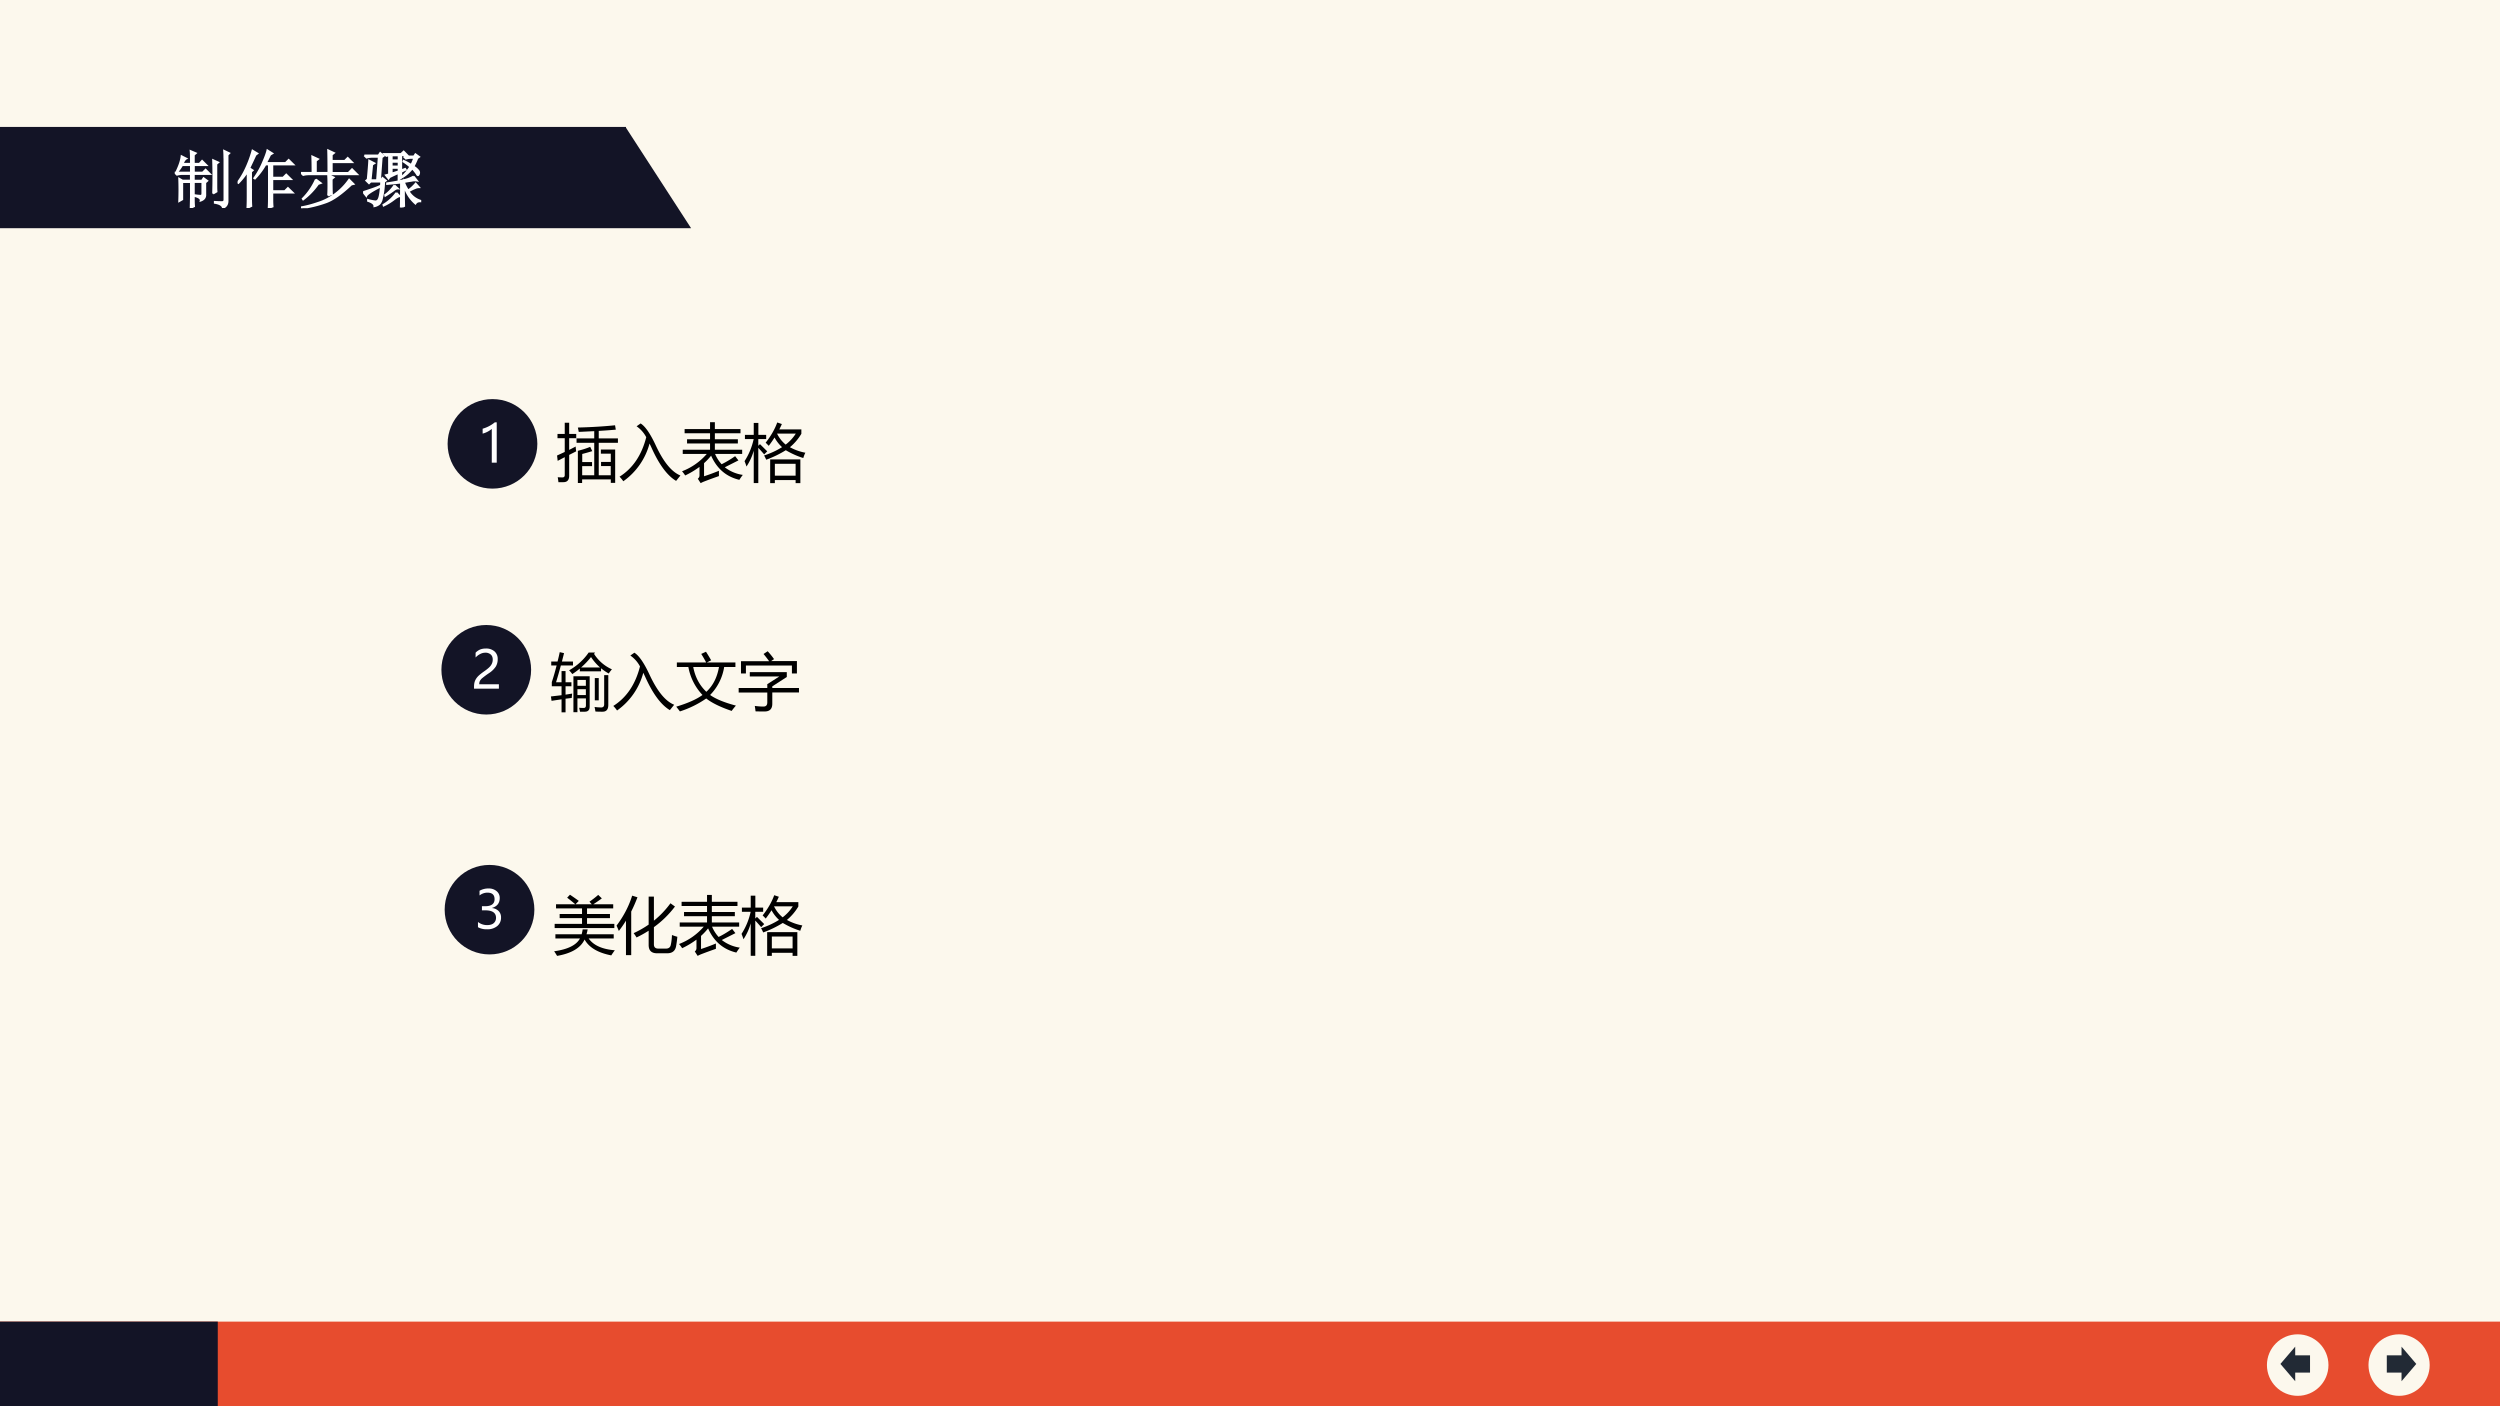 <svg xmlns="http://www.w3.org/2000/svg" xmlns:xlink="http://www.w3.org/1999/xlink" width="1280" height="720" viewBox="0 0 960 540"><rect x="0" y="0" width="960" height="540" fill="#333333" stroke="none"/><g data-name="P"><clipPath id="a"><path fill-rule="evenodd" d="M0 540h960V0H0Z"/></clipPath><g clip-path="url(#a)"><path fill="#fff" fill-rule="evenodd" d="M0 540h960V0H0Z"/></g></g><g data-name="P"><clipPath id="b"><path fill-rule="evenodd" d="M0 540h960V0H0Z"/></clipPath><g clip-path="url(#b)"><path fill="#fcf8ed" fill-rule="evenodd" d="M0 540h960V0H0Z"/></g></g><g data-name="P"><clipPath id="c"><path fill-rule="evenodd" d="M0 540h960V0H0Z"/></clipPath><g clip-path="url(#c)"><path fill="#e74c2e" fill-rule="evenodd" d="M0 540.5h960v-33H0Z"/></g></g><g data-name="P"><clipPath id="d"><path fill-rule="evenodd" d="M0 540h960V0H0Z"/></clipPath><g clip-path="url(#d)"><path fill="#131426" fill-rule="evenodd" d="M0 540.5h83.625v-33H0Z"/></g></g><path fill="#131426" fill-rule="evenodd" d="M171.88 170.44c0-9.49 7.71-17.19 17.23-17.19s17.23 7.7 17.23 17.19c0 9.49-7.71 17.19-17.23 17.19s-17.23-7.7-17.23-17.19Z" data-name="P"/><g data-name="P"><symbol id="e"><path d="M.175 0v.647A.448.448 0 0 0 0 .557v.094a.646.646 0 0 1 .233.122H.27V0H.175Z"/></symbol><use xlink:href="#e" fill="#fff" transform="matrix(20.04 0 0 -20.04 185.334 177.67)"/></g><g data-name="P"><symbol id="f"><path d="M-2147483500-2147483500Z"/></symbol><use xlink:href="#f" fill="#fff" transform="matrix(20.04 0 0 -20.04 43035570000 -43035570000)"/></g><g data-name="P"><symbol id="g"><path d="M.563.51a3.877 3.877 0 0 0-.16-.045v-.13H.56V.27H.402V.124h.193v.52H.312v.07h.283V.83L.347.818a1.85 1.85 0 0 1-.014.07C.542.893.74.905.928.924L.94.854C.861.847.771.84.667.834v-.12h.307v-.07H.667v-.52h.192v.147H.704v.066H.86V.47H.701v.066H.93V.003H.86v.055H.401V0H.333v.516C.405.533.471.554.53.579L.563.511M0 .44C.042.46.083.478.123.497v.22H.007v.068h.116v.18h.071v-.18h.113V.717H.194V.53l.104.054A.782.782 0 0 1 .306.507L.194.45V.118C.194.052.166.017.11.014A1.245 1.245 0 0 0 .022.013a1.058 1.058 0 0 1-.011.08A.963.963 0 0 1 .088.09C.11.09.123.102.123.127v.287L.01.355 0 .441Z"/></symbol><symbol id="h"><path d="m.272.879.065.046C.41.88.49.765.577.579.7.313.831.15.974.092L.905.006C.763.09.631.269.51.54L.48.604A1.08 1.08 0 0 0 .06 0 .533.533 0 0 1 0 .073c.211.133.354.344.427.632A.488.488 0 0 1 .272.88Z"/></symbol><symbol id="i"><path d="M.849.432.902.364.684.254A.612.612 0 0 1 .972.132.885.885 0 0 1 .917.053C.707.103.557.232.465.44A.94.94 0 0 0 .352.32V.11C.438.138.517.168.59.198V.113A7.092 7.092 0 0 1 .35.025.423.423 0 0 1 .298 0L.252.071a.063.063 0 0 1 .027.055V.26A1.367 1.367 0 0 0 .05.123.578.578 0 0 1 0 .19a.99.99 0 0 1 .396.278H.011v.067h.437v.1H.08v.067h.368v.096H.041v.067h.407v.11h.077v-.11h.41V.798h-.41V.702h.368V.635H.525v-.1h.437V.468H.528A.578.578 0 0 1 .633.303C.7.335.771.378.85.432Z"/></symbol><symbol id="j"><path d="M.338.648c.085.108.146.215.185.323L.597.946A1.17 1.17 0 0 0 .556.86h.353V.79A.824.824 0 0 0 .726.575.814.814 0 0 1 .973.487.47.47 0 0 1 .94.402C.842.432.75.474.66.527A1.696 1.696 0 0 0 .347.375a.834.834 0 0 1-.034.068C.417.477.512.521.6.576A.586.586 0 0 0 .48.73 1.888 1.888 0 0 0 .387.597a1.005 1.005 0 0 1-.05.051M.41.38h.483V0H.817v.049H.485V0H.41v.38M0 .352C.07.46.118.578.146.705h-.14v.068h.141v.19h.074v-.19h.125V.705H.22V.598l.027.026.116-.115L.314.46A3.25 3.25 0 0 1 .22.565V.001H.147V.52A.892.892 0 0 0 .031.266.864.864 0 0 1 0 .352M.817.31H.485V.12h.332v.19M.82.793h-.3A.517.517 0 0 1 .658.617c.067.051.12.11.162.176Z"/></symbol><use xlink:href="#g" transform="matrix(24 0 0 -24 213.908 185.483)"/><use xlink:href="#h" transform="matrix(24 0 0 -24 237.908 184.803)"/><use xlink:href="#i" transform="matrix(24 0 0 -24 261.908 185.53)"/><use xlink:href="#j" transform="matrix(24 0 0 -24 285.908 185.53)"/><symbol id="k"><path d="M-2147483500-2147483500Z"/></symbol><use xlink:href="#k" transform="matrix(24 0 0 -24 51539605000 -51539605000)"/></g><path fill="#131426" fill-rule="evenodd" d="M169.5 257.19c0-9.49 7.71-17.19 17.23-17.19 9.51 0 17.22 7.7 17.22 17.19 0 9.49-7.71 17.19-17.22 17.19-9.52 0-17.23-7.7-17.23-17.19Z" data-name="P"/><g data-name="P"><symbol id="l"><path d="M.358.558c0 .04-.012.073-.038.096a.15.15 0 0 1-.105.035A.21.21 0 0 1 .12.665.316.316 0 0 1 .03.597v.092a.261.261 0 0 0 .085.06c.031.013.068.02.11.02A.24.24 0 0 0 .392.714.187.187 0 0 0 .453.565.265.265 0 0 0 .415.421.458.458 0 0 0 .284.296 1.623 1.623 0 0 1 .157.202.186.186 0 0 1 .112.148.142.142 0 0 1 .1.085h.376V0H0v.038c0 .043.006.08.018.11.012.031.031.06.059.09C.104.265.147.3.205.34c.059.042.1.078.12.11a.185.185 0 0 1 .033.107Z"/></symbol><use xlink:href="#l" fill="#fff" transform="matrix(20.064 0 0 -20.064 182.026 264.46)"/></g><use xlink:href="#f" fill="#fff" data-name="P" transform="matrix(20.064 0 0 -20.064 43087108000 -43087108000)"/><g data-name="P"><symbol id="m"><path d="M.082.481H.17V.66h.064V.481h.094V.417H.234V.283L.34.3A1.028 1.028 0 0 1 .333.23L.234.218V0H.17v.208A15.867 15.867 0 0 1 .01.184L0 .254l.17.02v.143H.014v.067c.024.07.05.159.077.266H.005v.063h.101C.118.859.13.91.141.963L.21.947.176.813h.177V.75H.159A8.132 8.132 0 0 0 .082.481M.424.002H.36v.575h.26v-.48C.621.039.595.01.542.01H.466L.452.073A.96.96 0 0 1 .523.07C.547.07.56.082.56.11v.113H.424v-.22m.282.954L.69.935A.652.652 0 0 1 .976.688.586.586 0 0 1 .925.621a.82.82 0 0 0-.123.084V.656h-.34V.7a1.207 1.207 0 0 0-.12-.088.538.538 0 0 1-.051.06c.13.075.234.17.313.285h.102M.852.595h.066V.119C.918.047.888.01.826.01.793.01.755.01.712.013a.759.759 0 0 1-.014.073.856.856 0 0 1 .106-.008c.032 0 .048.017.048.05v.468m-.21.289A1.278 1.278 0 0 0 .483.718h.303a.803.803 0 0 0-.144.166m.06-.336h.063V.192H.702v.356M.424.276h.135V.37H.424V.276m.135.242H.424V.425h.135v.093Z"/></symbol><symbol id="n"><path d="M.01.783h.469A1.914 1.914 0 0 1 .4.92l.076.035A3.33 3.33 0 0 0 .559.818L.489.783h.458V.711h-.18A.822.822 0 0 0 .542.263C.63.2.767.143.955.093A.926.926 0 0 1 .887.008C.703.07.567.138.48.207A1.597 1.597 0 0 0 .059 0 3.221 3.221 0 0 1 0 .076c.186.056.326.118.42.187a.88.88 0 0 0-.226.448H.01v.072M.684.711H.272c.03-.16.1-.293.21-.397.106.098.173.23.202.397Z"/></symbol><symbol id="o"><path d="M0 .376h.458v.061L.65.56H.178v.07H.77V.552L.538.402V.376h.427V.304H.538v-.18C.538.041.497 0 .414 0 .381 0 .332 0 .27.002a1.759 1.759 0 0 1-.012.087C.308.082.354.079.394.079.437.078.458.1.458.146v.157H0v.072m.037.43h.45A1.793 1.793 0 0 1 .398.92l.066.044A1.23 1.23 0 0 0 .566.838L.52.807h.412V.608h-.08v.127H.116V.608H.037v.199Z"/></symbol><use xlink:href="#m" transform="matrix(24 0 0 -24 211.555 273.536)"/><use xlink:href="#h" transform="matrix(24 0 0 -24 235.508 272.833)"/><use xlink:href="#n" transform="matrix(24 0 0 -24 259.672 273.185)"/><use xlink:href="#o" transform="matrix(24 0 0 -24 283.649 273.208)"/><use xlink:href="#f" transform="matrix(24 0 0 -24 51539605000 -51539605000)"/></g><path fill="#131426" fill-rule="evenodd" d="M170.75 349.31c0-9.49 7.71-17.18 17.23-17.18 9.51 0 17.22 7.69 17.22 17.18 0 9.49-7.71 17.19-17.22 17.19-9.52 0-17.23-7.7-17.23-17.19Z" data-name="P"/><g data-name="P"><symbol id="p"><path d="M0 .14A.28.28 0 0 1 .175.08C.227.08.27.091.3.116c.03.026.046.06.046.103 0 .096-.069.144-.206.144H.076v.079h.06c.122 0 .182.045.182.135C.318.66.272.702.18.702A.243.243 0 0 1 .03.648v.09a.34.34 0 0 0 .174.044A.229.229 0 0 0 .358.73a.164.164 0 0 0 .059-.13C.417.5.366.437.265.408V.407A.202.202 0 0 0 .395.35.167.167 0 0 0 .442.227.205.205 0 0 0 .37.062.29.29 0 0 0 .173 0 .33.33 0 0 0 0 .04v.1Z"/></symbol><use xlink:href="#p" fill="#fff" transform="matrix(20.04 0 0 -20.04 183.54 356.844)"/></g><use xlink:href="#f" fill="#fff" data-name="P" transform="matrix(20.04 0 0 -20.04 43035570000 -43035570000)"/><g data-name="P"><symbol id="q"><path d="M.008.512h.438v.092H.088V.67h.358v.09H.03v.066h.308a2.813 2.813 0 0 1-.13.105l.045.048C.309.941.356.908.394.88L.342.826h.26L.565.867c.052.036.098.072.14.109L.763.92A2.681 2.681 0 0 0 .627.826h.318V.76H.526V.67h.367V.604H.526V.512h.437V.445H.008v.067M.97.089A1.273 1.273 0 0 1 .914.008C.7.05.558.134.487.262.423.127.277.04.047 0A1.232 1.232 0 0 1 0 .074c.219.03.356.099.413.205H.02v.067H.44a.551.551 0 0 1 .016.078h.08A.884.884 0 0 0 .518.346h.435V.279H.552C.628.17.768.106.97.09Z"/></symbol><symbol id="r"><path d="M.274.352c.086.04.165.085.24.137v.448h.084V.552c.1.08.188.173.265.278L.935.778a1.583 1.583 0 0 0-.337-.33V.172c0-.044.023-.067.07-.067h.124c.044 0 .07.022.077.064.01.044.015.095.018.153.027-.01.056-.02.086-.028a1.72 1.72 0 0 0-.02-.15C.94.069.892.03.811.03H.646C.558.031.514.075.514.162v.229A1.828 1.828 0 0 0 .32.283C.308.305.292.327.274.352M0 .472c.113.15.197.31.25.48L.335.926a2.415 2.415 0 0 0-.1-.228V0H.151v.552A1.725 1.725 0 0 0 .037.387 1.348 1.348 0 0 1 0 .472Z"/></symbol><use xlink:href="#q" transform="matrix(24 0 0 -24 212.795 367.06)"/><use xlink:href="#r" transform="matrix(24 0 0 -24 236.748 366.778)"/><use xlink:href="#i" transform="matrix(24 0 0 -24 260.748 367.06)"/><use xlink:href="#j" transform="matrix(24 0 0 -24 284.748 367.06)"/><use xlink:href="#f" transform="matrix(24 0 0 -24 51539605000 -51539605000)"/></g><path fill="#fcf8ed" fill-rule="evenodd" d="M909.5 524.188c0-6.524 5.26-11.813 11.75-11.813S933 517.664 933 524.188c0 6.523-5.26 11.812-11.75 11.812s-11.75-5.289-11.75-11.812Z" data-name="P"/><path fill="#222a35" fill-rule="evenodd" d="M916.53 520.435h5.66v-3.319l5.66 6.637-5.66 6.637v-3.318h-5.66Z" data-name="P"/><path fill="#fcf8ed" fill-rule="evenodd" d="M894.13 524.188c0-6.524-5.29-11.813-11.82-11.813-6.52 0-11.81 5.289-11.81 11.813 0 6.523 5.29 11.812 11.81 11.812 6.53 0 11.82-5.289 11.82-11.812Z" data-name="P"/><path fill="#222a35" fill-rule="evenodd" d="M887.05 520.435h-5.69v-3.319l-5.68 6.637 5.68 6.637v-3.318h5.69Z" data-name="P"/><path fill="#131426" fill-rule="evenodd" d="M0 87.63h240.38V48.755H0ZM240.38 87.63V49.05l25 38.58Z" data-name="P"/><g data-name="P"><symbol id="s"><path d="M.613.23a8.546 8.546 0 0 1 0 .535L.695.728.665.703v-.36c0-.017 0-.045.003-.081L.613.23m.18.563c0 .042-.001.082-.004.121L.871.875.844.848v-.73C.846.062.822.022.77 0 .764.042.72.069.64.082v.016C.69.095.729.094.755.094c.026 0 .039.013.039.039v.66M.258.707v.059c0 .062-.001.11-.004.144L.336.875.305.848V.707h.09l.042.047.07-.07H.306V.566h.14l.047.047.07-.07H.305V.437h.129l.027.04L.52.434.488.406V.215C.491.168.466.135.414.117.42.146.392.17.332.187v.016A.729.729 0 0 1 .414.195c.018 0 .027.013.027.04v.18H.305v-.27C.305.1.306.06.309.027L.254 0l.004.172v.242H.12V.137L.071.109a4.994 4.994 0 0 1 0 .36L.124.438h.133v.105h-.13A.355.355 0 0 1 .036.531L0 .566h.258v.118h-.14a.661.661 0 0 0-.079-.11L.027.578c.026.055.046.103.059.145.013.041.02.076.023.105L.184.79C.165.781.146.754.125.707h.133Z"/></symbol><symbol id="t"><path d="M.555.246V.117c0-.023.001-.055.004-.094L.496 0C.5.078.5.142.5.191v.504H.445A1.112 1.112 0 0 0 .277.47L.266.477c.06.086.106.17.14.253.037.084.06.148.07.192l.079-.05L.52.851A3.116 3.116 0 0 0 .453.719h.313l.05.05.075-.074H.555v-.21h.172l.05.05.075-.074H.555V.27h.199l.05.05L.88.246H.555M.215.168C.215.116.216.07.219.031L.156 0C.16.083.16.155.16.215v.37A1.122 1.122 0 0 0 .012.399L0 .406c.044.06.083.124.117.192a1.82 1.82 0 0 1 .121.32L.316.871.286.848A18.305 18.305 0 0 0 .187.637L.241.602.215.578v-.41Z"/></symbol><symbol id="u"><path d="M.438.566c0 .18-.002.3-.004.36L.527.883.492.855V.758H.7l.047.047.07-.07H.492V.565h.266l.058.059.082-.082h-.77A.355.355 0 0 1 .036.531L0 .566h.184c0 .13-.002.218-.004.262L.273.785.238.758V.566h.2M.433.203C.436.234.438.29.438.371.438.454.435.51.433.535l.09-.043L.491.465c0-.12.001-.2.004-.238L.434.203M.238.461.316.402.273.387A1.08 1.08 0 0 0 .035.14L.027.152a1.016 1.016 0 0 1 .211.309M.77.457l.07-.07L.805.379C.645.228.51.133.398.094A1.87 1.87 0 0 0 .008 0v.016c.078.013.166.036.265.07.1.031.192.08.278.144A.997.997 0 0 1 .77.457Z"/></symbol><symbol id="v"><path d="M.457.832V.754h.11v.078h-.11m0-.102V.656h.11V.73h-.11m0-.097v-.09l.11.035v.055h-.11M.609.57V.473L.566.445v.106A2.442 2.442 0 0 1 .422.484L.406.461.363.516.414.53v.305L.371.824.34.855h.265l.043.04.059-.06H.609V.595l.063.023L.68.605.61.57m.038.246h.164l.024.036.059-.043-.028-.02A1.075 1.075 0 0 0 .805.656.287.287 0 0 0 .879.594C.892.58.897.566.895.55.892.535.888.525.883.52.88.517.878.516.875.516.87.516.863.523.855.539a.642.642 0 0 1-.07.086.573.573 0 0 0-.156-.14L.62.491a.785.785 0 0 1 .133.16C.72.681.684.708.644.734l.004.012C.693.726.733.703.77.68.79.72.806.76.816.793H.777A.355.355 0 0 1 .684.781L.648.816m.16-.32L.86.43A.218.218 0 0 1 .77.426a1.373 1.373 0 0 1-.117-.02A.498.498 0 0 1 .72.273a.61.61 0 0 1 .12.11L.892.324A.151.151 0 0 1 .832.31.706.706 0 0 1 .727.258.345.345 0 0 1 .914.109V.098C.878.1.852.088.836.062A.587.587 0 0 0 .652.36C.652.211.654.1.656.023L.602 0c.002.094.003.227.003.398A6.769 6.769 0 0 0 .383.375v.012c.091.013.18.03.265.05a.527.527 0 0 1 .16.06M.5.354l.055-.05C.536.305.513.295.485.273a1.82 1.82 0 0 0-.13-.086L.352.2A.61.61 0 0 1 .5.355m.031-.12L.586.18C.568.18.536.163.492.129A.828.828 0 0 0 .328.03L.324.043a.681.681 0 0 1 .207.191M.02.832h.226l.027.04.055-.048L.297.801.27.437h.015L.31.473.363.43.336.41A1.272 1.272 0 0 0 .293.113C.28.08.264.057.246.047A.17.17 0 0 0 .18.02C.182.053.148.082.078.105v.016A.798.798 0 0 1 .191.098c.03-.003.05.014.063.05.016.04.027.128.035.266H.121L.094.387.05.43l.023.02c.013.137.021.237.024.3L.18.707.145.684.12.437h.102L.25.81H.148A.355.355 0 0 1 .055.797L.02.832M0 .246c.122.04.21.07.262.094L.266.328C.13.258.059.21.05.184L0 .246Z"/></symbol><use xlink:href="#s" fill="#fff" transform="matrix(24.024 0 0 -24.024 67.104 79.866)"/><use xlink:href="#t" fill="#fff" transform="matrix(24.024 0 0 -24.024 91.248 79.866)"/><use xlink:href="#u" fill="#fff" transform="matrix(24.024 0 0 -24.024 115.58 79.96)"/><use xlink:href="#v" fill="#fff" transform="matrix(24.024 0 0 -24.024 139.442 79.678)"/><use xlink:href="#s" fill="none" stroke="#fff" stroke-miterlimit="10" stroke-width=".029" transform="matrix(24.024 0 0 -24.024 67.104 79.866)"/><use xlink:href="#t" fill="none" stroke="#fff" stroke-miterlimit="10" stroke-width=".029" transform="matrix(24.024 0 0 -24.024 91.248 79.866)"/><use xlink:href="#u" fill="none" stroke="#fff" stroke-miterlimit="10" stroke-width=".029" transform="matrix(24.024 0 0 -24.024 115.58 79.96)"/><use xlink:href="#v" fill="none" stroke="#fff" stroke-miterlimit="10" stroke-width=".029" transform="matrix(24.024 0 0 -24.024 139.442 79.678)"/><symbol id="w"><path d="M-2147483500-2147483500Z"/></symbol><use xlink:href="#w" fill="#fff" transform="matrix(24.024 0 0 -24.024 51591145000 -51591145000)"/></g></svg>